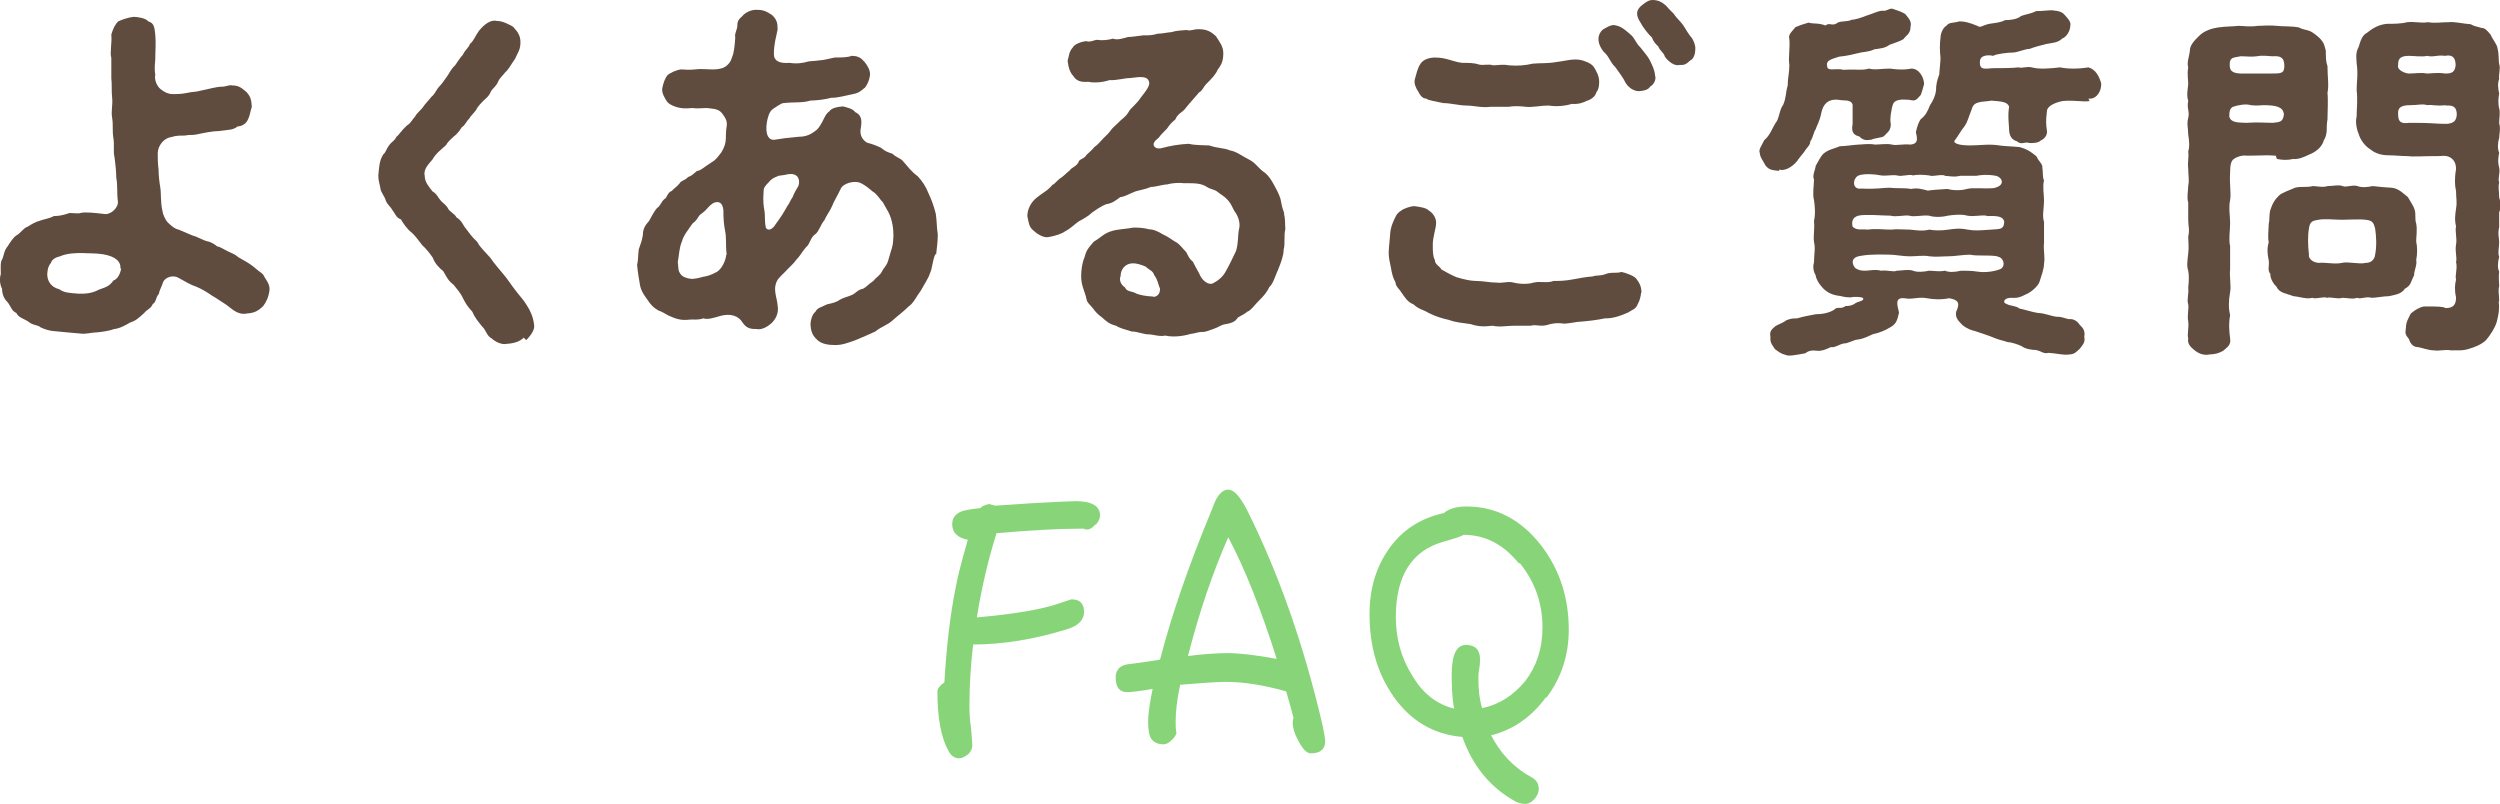 <?xml version="1.0" encoding="UTF-8"?>
<svg id="_レイヤー_2" data-name="レイヤー 2" xmlns="http://www.w3.org/2000/svg" viewBox="0 0 60.86 19.57">
  <defs>
    <style>
      .cls-1 {
        fill: #604c3f;
      }

      .cls-1, .cls-2 {
        stroke-width: 0px;
      }

      .cls-2 {
        fill: #87d578;
      }
    </style>
  </defs>
  <g id="_レイヤー_1-2" data-name="レイヤー 1">
    <g>
      <g>
        <path class="cls-1" d="M6.41,6.69c.05.11.17.22.15.38-.02.16-.08.29-.16.39-.1.09-.19.16-.38.17-.23.05-.37-.11-.51-.21-.11-.07-.27-.18-.36-.23-.11-.08-.25-.16-.37-.21-.13-.04-.26-.12-.46-.23-.18-.07-.33.05-.35.12-.04.13-.09.19-.1.28-.09.1-.06.2-.15.25-.05.12-.14.13-.21.22-.14.13-.21.19-.34.23-.1.06-.26.15-.39.16-.1.04-.29.07-.41.08-.13,0-.28.05-.41.03-.21-.02-.47-.04-.65-.06-.07,0-.22-.04-.32-.09-.08-.07-.18-.04-.3-.14-.08-.06-.25-.1-.29-.21-.12-.05-.13-.16-.22-.27-.07-.06-.13-.18-.13-.32C0,6.93-.02,6.8.02,6.67c0-.12-.02-.3.04-.37.04-.11.04-.2.13-.31.04-.06.12-.2.21-.26.1-.05.17-.18.27-.21.1-.06.17-.11.31-.15.07-.03.23-.05.33-.11.12,0,.21-.02.34-.06.06-.04.23.02.33-.02.14-.02.3,0,.57.03.15.02.34-.16.32-.31-.03-.21,0-.37-.04-.58,0-.19-.02-.28-.04-.48-.04-.16,0-.32-.03-.48-.03-.18,0-.32-.03-.49-.03-.18.02-.32,0-.49-.02-.18,0-.3-.02-.48,0-.19,0-.31,0-.49-.04-.13.02-.36,0-.57.04-.14.1-.26.17-.32.08-.04.26-.1.37-.11.09,0,.3.03.36.11.13.04.15.12.17.32.02.24,0,.38,0,.6,0,.08-.03.18,0,.38-.03.13.05.29.13.35.1.08.19.12.29.12.13,0,.22,0,.36-.03.13-.03.22-.02.31-.05.21-.04.39-.1.54-.1.09,0,.17-.05.25-.03.16,0,.23.07.34.16.11.12.12.21.13.36-.04.13-.05.22-.09.3-.04.1-.13.17-.26.18-.1.09-.25.08-.45.11-.15,0-.39.05-.53.08-.12.03-.16,0-.3.03-.13,0-.22,0-.34.04-.17.02-.32.21-.32.39,0,.13,0,.24.02.4,0,.13.02.31.04.42.03.18,0,.36.06.61,0,.04.07.21.13.26.04.04.15.15.26.17.22.09.31.14.42.17.12.05.19.09.26.11.12.02.21.09.26.13.05,0,.14.06.26.12.1.05.16.06.25.14.06.03.15.09.24.14.15.09.22.18.33.25ZM2.93,6.54c.02-.17-.12-.3-.42-.35-.19-.03-.39-.02-.51-.03-.13,0-.36,0-.54.08-.08.02-.19.06-.22.16-.05.06-.08.12-.09.27,0,.17.09.32.29.37.12.08.2.09.48.11.14,0,.31,0,.49-.1.17-.06.25-.08.35-.22.11-.04.17-.17.19-.3Z"/>
        <path class="cls-1" d="M12.75,8.22c-.09.09-.23.14-.41.15-.13.03-.28-.05-.37-.13-.13-.07-.13-.2-.24-.3-.07-.09-.17-.2-.23-.35-.12-.13-.15-.18-.23-.33-.05-.12-.16-.24-.23-.33-.12-.09-.16-.17-.25-.33-.08-.06-.21-.19-.25-.32-.08-.12-.18-.24-.26-.31-.09-.12-.19-.25-.26-.31-.1-.07-.21-.23-.26-.32-.12-.04-.13-.13-.21-.23-.05-.09-.13-.13-.17-.26-.02-.07-.11-.17-.12-.27-.02-.12-.05-.17-.05-.31.02-.2.02-.35.12-.51.07-.06.07-.13.14-.22.07-.1.13-.1.18-.21.06-.04.12-.15.25-.27.11-.07.12-.13.21-.23.03-.07.15-.16.2-.24.03-.05.12-.14.2-.24.08-.06.11-.17.19-.25.07-.07.12-.16.19-.25.04-.05.08-.16.19-.26.04-.06.11-.17.19-.26.04-.1.15-.18.17-.26.09-.07.12-.18.22-.32.13-.16.29-.28.44-.24.14,0,.3.09.39.14.13.14.18.23.18.38,0,.18-.06.24-.13.4-.12.17-.15.25-.24.33-.04.06-.13.13-.17.22-.05.12-.13.17-.17.23-.05.12-.09.15-.18.23-.04.04-.15.15-.18.22-.03.06-.16.18-.17.22-.1.1-.09.15-.19.22-.07.12-.15.19-.19.22-.1.09-.16.15-.19.21-.08.08-.25.2-.33.35-.09.11-.23.24-.19.4,0,.15.09.25.19.38.1.05.14.16.19.21.05.07.14.11.19.21.04.08.17.13.2.21.1.06.14.13.19.22.13.17.18.25.32.38.06.13.23.28.32.39.11.16.19.24.31.39.09.1.19.26.3.4.08.11.2.23.28.37.08.12.15.28.17.45.03.12-.06.26-.19.39Z"/>
        <path class="cls-1" d="M22.77,6.19c-.07.14-.07.34-.13.46-.04.13-.14.27-.22.42-.12.16-.18.31-.3.39-.14.14-.26.22-.38.33-.12.12-.29.16-.43.28-.15.07-.34.15-.48.21-.2.07-.32.12-.5.12-.15,0-.34-.02-.45-.14-.12-.11-.14-.23-.15-.36,0-.09.04-.25.12-.31.06-.11.13-.1.28-.18.13-.03.23-.05.31-.11.1-.06.19-.07.3-.12.08-.03.14-.13.27-.15.09-.05.13-.11.25-.19.09-.11.15-.12.21-.23.04-.09.11-.13.15-.26.03-.09.06-.22.09-.3.04-.13.03-.22.04-.31,0-.16-.02-.37-.12-.57-.06-.11-.1-.18-.14-.25-.05-.04-.08-.11-.19-.22-.09-.05-.14-.13-.32-.23-.17-.1-.46,0-.51.12-.1.21-.17.31-.21.42-.05.12-.15.25-.19.35-.09.1-.13.27-.22.34-.12.07-.13.25-.23.32-.11.13-.14.21-.24.31-.05.08-.16.17-.28.3-.12.12-.19.17-.22.31-.04.15.04.35.05.49.04.22-.07.36-.15.44-.09.08-.24.17-.36.14-.11,0-.23,0-.33-.14-.12-.2-.32-.24-.55-.18-.14.04-.31.1-.42.06-.14.05-.26.02-.32.03-.23.03-.35-.02-.53-.1-.05-.03-.19-.11-.24-.12-.12-.07-.16-.12-.21-.18-.08-.12-.21-.26-.24-.44s-.05-.28-.07-.49c.03-.12.02-.23.04-.38.05-.14.08-.22.1-.35,0-.15.06-.24.15-.34.04-.07.13-.25.2-.32.07-.04.1-.15.17-.21.08-.04.07-.16.18-.2.1-.1.1-.08.19-.18.04-.08.13-.07.21-.16.09-.03.11-.06.22-.15.08,0,.15-.08.37-.22.08-.04.15-.14.22-.23.07-.11.11-.23.11-.34,0-.04,0-.18.02-.3.02-.12-.03-.2-.11-.31-.1-.13-.27-.11-.37-.13-.14,0-.23.02-.35,0-.06,0-.19.02-.28,0-.15-.02-.27-.08-.33-.14-.07-.1-.14-.22-.13-.33.02-.12.07-.26.13-.33.05-.05.22-.13.33-.14.1,0,.17.02.34,0,.12-.02.28,0,.45,0,.13,0,.26-.03.33-.1.11-.1.11-.18.15-.28.04-.17.04-.32.05-.4-.03-.08.06-.21.05-.3,0-.15.1-.18.15-.25.09-.08.22-.13.34-.12.16,0,.24.05.36.13.12.12.13.2.13.35-.04.21-.09.34-.09.6,0,.16.13.23.38.21.2.03.32,0,.41-.02.07-.03.21-.02.31-.04.06,0,.22-.03.38-.07.16,0,.31,0,.41-.04.16,0,.23.05.31.14.06.07.15.2.14.33-.02.13-.06.22-.12.3-.08.06-.13.13-.29.16-.15.03-.41.1-.53.09-.21.05-.31.06-.52.07-.18.06-.37.03-.65.06-.05,0-.17.09-.25.14-.09.06-.13.2-.15.32-.05.3.04.46.2.43.18-.03.25-.04.57-.07.13,0,.26-.03.39-.13.08-.05.11-.1.18-.22.05-.09.09-.21.18-.27.04-.07.18-.11.33-.12.07.02.24.05.3.14.13.06.17.16.14.36-.05.21.05.32.14.38.17.05.25.08.35.13.09.08.17.11.27.14.11.1.2.11.26.18.13.15.21.26.36.37.11.12.19.23.27.43.06.13.12.28.17.48.03.2.02.32.05.51,0,.19-.03.36-.04.48ZM17.69,6.2c-.03-.24,0-.4-.04-.59-.03-.16-.04-.28-.04-.5-.02-.14-.07-.19-.15-.19s-.15.05-.23.14c-.08.1-.16.14-.2.18-.05.06-.06.12-.17.2-.11.16-.22.29-.26.44-.07.16-.07.36-.1.5.02.13,0,.2.06.28.04.08.17.12.28.13.07,0,.21-.03.27-.05.11-.02.17-.03.34-.12.12-.07.22-.28.23-.42ZM19.18,4.24c-.06.02-.1.02-.23.04-.07.04-.14.04-.23.15-.11.11-.13.15-.13.22-.02.24,0,.38.02.48.02.11,0,.24.03.39,0,.04.04.07.08.07.04,0,.11-.04.16-.13.15-.2.2-.29.29-.45.04-.04.05-.1.13-.22.03-.09.09-.18.14-.27.05-.18-.04-.31-.25-.28Z"/>
        <path class="cls-1" d="M31.26,5.21c.03.12.02.22.03.37-.04.15,0,.37-.04.49,0,.14-.06.31-.13.48-.08.17-.12.35-.22.44-.09.19-.23.3-.31.39-.04.04-.15.19-.23.21-.1.09-.21.11-.24.16-.05.08-.15.12-.28.14s-.18.08-.28.11c-.11.04-.23.09-.29.08-.11,0-.18.04-.29.05-.2.06-.43.08-.61.04-.16.03-.29-.03-.41-.03-.12,0-.27-.07-.41-.07-.13-.04-.29-.08-.38-.14-.16-.04-.23-.1-.35-.21-.08-.05-.18-.16-.21-.21-.05-.07-.15-.14-.16-.23-.04-.19-.13-.32-.13-.56,0-.12.02-.32.08-.45.04-.16.08-.22.23-.39.15-.08.25-.21.45-.26.13-.04.37-.05.51-.08.08,0,.24,0,.37.04.13,0,.26.07.34.12.14.06.23.14.32.19.09.04.17.16.26.25.05.1.08.17.16.23.02.04.07.14.16.3.06.16.23.29.34.22.19-.1.27-.22.32-.32.09-.16.16-.32.23-.46.06-.19.04-.36.07-.52.04-.13,0-.29-.08-.41-.07-.09-.1-.23-.22-.34-.04-.05-.16-.12-.22-.17-.07-.06-.17-.06-.26-.12-.15-.1-.33-.09-.56-.09-.13-.02-.31,0-.41.03-.1,0-.27.06-.39.06-.14.06-.29.08-.38.11-.14.05-.23.12-.37.14-.11.08-.19.15-.34.17-.13.05-.25.14-.34.2-.09.09-.22.16-.33.22-.08.05-.19.17-.33.24-.08.06-.23.11-.4.14-.11.03-.28-.07-.36-.15-.13-.09-.13-.23-.16-.36,0-.18.1-.35.23-.45.13-.11.27-.17.38-.31.06-.02.12-.12.22-.18.07-.05.11-.1.2-.17.05-.08.14-.08.21-.19.02-.1.14-.08.2-.19.04-.04.14-.12.19-.19.09-.06.14-.13.18-.17.04-.05.15-.14.2-.21.04-.06.1-.12.19-.2.11-.12.2-.15.28-.3.04-.07.19-.18.27-.31.15-.19.25-.32.21-.41-.04-.12-.17-.12-.46-.08-.14,0-.32.06-.5.05-.18.06-.39.07-.52.04-.2.02-.3-.04-.36-.14-.07-.07-.12-.19-.14-.37.04-.13.03-.22.13-.33.04-.08.22-.14.32-.15.11.04.2-.04.29-.03.09.02.28,0,.36-.03.12.04.22,0,.37-.04.08,0,.21-.02.37-.04.15,0,.22,0,.35-.04.11,0,.22-.03.35-.04.11-.04.27-.04.35-.05.12.03.16-.02.3-.02.2,0,.3.06.42.17.09.14.18.25.18.41,0,.17-.03.27-.14.41-.04.11-.16.23-.27.34-.08.08-.09.16-.18.21-.1.12-.17.19-.2.23-.1.11-.14.18-.19.22-.11.08-.15.12-.19.21-.1.08-.13.12-.2.22-.1.1-.16.16-.2.22-.06.05-.1.08-.12.13-.03.07.04.17.21.12.18-.05.41-.09.64-.1.17.04.33.03.5.04.19.07.37.06.5.12.17.03.28.13.46.22.17.08.23.22.4.33.08.07.14.15.22.3.05.09.1.18.15.32.03.15.04.22.09.35ZM28.08,7.23c.14-.02.16-.13.16-.2-.05-.11-.05-.21-.14-.33-.04-.12-.12-.12-.21-.21-.12-.05-.22-.08-.31-.08-.18,0-.3.14-.3.31-.04.09,0,.21.11.28.04.11.17.08.28.15.08.03.21.06.41.07Z"/>
        <path class="cls-1" d="M39.95,7.12c0,.08-.04.22-.08.28-.04.13-.16.15-.22.2-.13.06-.37.16-.58.15-.18.04-.44.07-.58.08-.11,0-.24.04-.41.05-.18-.03-.32,0-.41.03-.17.05-.27-.02-.41.02-.15,0-.29,0-.41,0-.18,0-.32.04-.52,0-.18.02-.32.03-.53-.04-.2-.03-.37-.04-.52-.1-.14-.03-.32-.08-.5-.17-.12-.08-.23-.08-.37-.21-.15-.06-.21-.17-.3-.3-.05-.08-.13-.13-.14-.24-.05-.1-.06-.12-.09-.25-.02-.15-.09-.34-.07-.54,0-.07.02-.19.03-.35,0-.1.03-.23.08-.34.06-.12.06-.18.2-.27.05-.04.24-.11.32-.1.15.02.28.04.35.11.1.06.18.19.17.31,0,.12-.09.36-.08.54,0,.13,0,.26.05.35,0,.11.12.15.16.23.1.06.25.14.37.19.18.05.33.09.48.09.17,0,.32.04.5.04.14.02.27-.04.41,0,.16.04.36.04.48,0,.18-.04.33.02.49-.04.13,0,.27,0,.48-.04.11-.02.31-.06.47-.07.11-.04.18,0,.35-.07.15-.04.24,0,.35-.04.1.02.3.09.36.16.09.12.13.2.13.36ZM34.51,2.21c-.04-.08-.09-.17-.07-.27.04-.14.07-.28.13-.37.06-.11.19-.16.34-.17.2,0,.26.03.32.04.12.03.24.08.37.09.14,0,.29,0,.4.04.12.03.22-.02.35.02.12,0,.23-.03.38,0,.22.02.41,0,.58-.04.21-.02.35,0,.58-.04.19-.02.4-.09.59-.05.09.02.26.08.32.17.07.11.13.23.13.35,0,.08,0,.18-.07.27-.02.1-.14.18-.22.2-.11.05-.19.09-.38.08-.15.05-.38.07-.55.04-.24,0-.4.05-.57.03-.14-.02-.32-.02-.41,0-.1,0-.31,0-.44,0-.22.03-.41-.03-.58-.03-.18,0-.4-.06-.57-.06-.18-.04-.36-.06-.42-.11-.11,0-.16-.11-.21-.2ZM40.29,1.84c.03.06,0,.2-.12.27-.04.07-.14.1-.27.11-.13,0-.26-.09-.33-.21-.05-.11-.17-.27-.25-.38-.13-.12-.14-.25-.28-.37-.2-.25-.13-.45-.02-.54.09-.05.17-.11.27-.11.14.02.22.07.38.21.13.1.15.23.26.33.09.12.17.2.23.31.05.11.12.23.13.37ZM41.27,1.21c0,.08-.03.22-.12.26-.1.09-.14.12-.26.11-.13.04-.28-.09-.36-.2-.03-.11-.13-.15-.16-.25-.05-.04-.13-.13-.15-.21-.1-.1-.21-.23-.29-.38-.1-.16-.12-.29.05-.42.08-.06.15-.12.25-.12.13,0,.23.05.32.13.06.07.12.13.2.21.06.1.18.2.23.28.07.11.13.22.21.31.05.08.09.19.08.27Z"/>
        <path class="cls-1" d="M43.3,4.16c-.16-.02-.23-.02-.32-.13-.05-.1-.14-.21-.14-.31-.04-.07.06-.2.11-.31.13-.1.19-.28.27-.41.1-.11.09-.32.19-.45.08-.19.05-.26.11-.47,0-.2.04-.29.04-.5-.03-.17.02-.41,0-.63-.04-.11.08-.2.15-.29.09-.04.18-.07.32-.11.12.04.22,0,.41.07.1-.08.15.02.27-.05.07-.07.26-.03.37-.09.09,0,.26-.06.36-.1.16-.05.27-.11.38-.12.1.02.15-.05.24-.05.12.04.22.07.32.13.1.12.16.19.13.31,0,.18-.11.21-.17.3-.09.06-.24.1-.34.14-.12.09-.24.09-.37.11-.14.07-.28.06-.38.09-.12.03-.28.07-.48.09-.13.05-.33.07-.29.23,0,.14.22.04.4.09.31-.02.45.02.62-.03.14.04.3,0,.51,0,.21.03.38.03.52,0,.2,0,.31.23.31.38-.03.11-.06.21-.08.26-.11.12-.12.16-.28.12-.1,0-.31-.04-.39.09-.05.12-.09.4-.06.5,0,.18-.1.21-.17.3-.09.04-.22.04-.3.08-.13.02-.2.02-.3-.08-.09-.02-.21-.07-.16-.3,0-.13,0-.32,0-.47-.04-.14-.21-.09-.34-.12-.28-.03-.38.13-.42.31-.04.22-.12.33-.14.41-.05.06-.06.2-.13.29,0,.1-.08.14-.15.26-.04.05-.14.17-.17.22-.12.15-.31.25-.43.21ZM50.87,2.46c-.16.03-.36-.03-.66,0-.2.04-.38.13-.38.25-.03.24-.02.32,0,.47.02.11-.07.21-.15.24-.05.06-.21.07-.29.06-.09-.04-.18.06-.29-.04-.13-.04-.18-.13-.19-.27,0-.13-.04-.34,0-.57-.04-.13-.21-.13-.43-.15-.23.04-.43,0-.48.21-.09.22-.1.31-.18.42-.09.11-.15.23-.22.32-.02.02-.03.04-.02.06.03.04.13.08.38.08s.46-.04.71,0c.12.02.29.02.49.04.2.05.3.13.42.23.04.11.15.18.14.27.02.14,0,.24.04.31-.04.15,0,.34,0,.5,0,.17-.05.37,0,.51,0,.15,0,.34,0,.51-.02.18.03.36,0,.51,0,.13-.07.31-.11.44-.04.12-.23.27-.34.31-.12.06-.18.09-.35.08-.1,0-.16.04-.17.08,0,.03,0,.05.06.07.08.05.23.04.31.11.18.04.32.09.46.11.14,0,.29.07.44.09.12,0,.15.02.3.06.13-.02.23.07.27.14.1.09.13.16.11.29.03.13-.04.2-.11.29-.1.09-.12.13-.26.14-.16.02-.3-.03-.5-.04-.13.03-.16-.04-.31-.07-.08,0-.25-.02-.34-.09-.08-.04-.25-.1-.34-.1-.15-.05-.23-.06-.32-.1-.19-.08-.34-.12-.48-.17-.08-.02-.19-.05-.31-.15-.07-.08-.18-.16-.15-.32.1-.21.06-.29-.17-.33-.19.04-.39.03-.54,0-.21-.04-.37.04-.55,0-.23-.02-.18.14-.13.35-.04.17-.06.27-.2.35-.16.1-.27.13-.37.16-.08,0-.25.13-.46.15-.05,0-.24.1-.31.09-.14.03-.22.11-.32.09-.12.06-.24.1-.32.09-.14-.02-.23,0-.3.06-.22.04-.41.08-.48.04-.12-.03-.16-.07-.26-.14-.04-.07-.13-.15-.11-.29-.02-.13,0-.17.12-.27.06-.04.19-.08.26-.14.1-.04.14-.05.27-.05.13-.04.29-.07.45-.1.15,0,.33-.03.45-.11.08-.09.16,0,.28-.09.05,0,.15,0,.24-.07.06-.04.2-.05.19-.11,0-.05-.24-.05-.32-.03-.15,0-.23-.04-.28-.04-.18-.02-.33-.11-.42-.23-.04-.04-.13-.17-.14-.27-.04-.06-.08-.19-.04-.31,0-.2.04-.34,0-.5-.02-.17.02-.3,0-.51.04-.17.02-.38,0-.51-.04-.13,0-.38,0-.5-.05-.1.04-.25.04-.33.07-.12.11-.21.18-.29.14-.12.25-.12.41-.19.12,0,.29-.03.45-.04.09,0,.24-.03.41,0,.1,0,.29-.03.41,0,.1.03.26-.02.45,0,.19-.02.17-.14.13-.3.03-.15.08-.27.12-.32.12-.09.17-.2.22-.33.09-.14.13-.23.15-.36,0-.16.03-.26.08-.4,0-.07.03-.29.03-.4-.02-.18-.02-.36,0-.49,0-.09.05-.24.14-.29.08-.1.16-.06.32-.11.13,0,.24.03.44.11.07.06.13-.02.29-.05.12-.02.28-.03.38-.09.13,0,.3-.02.39-.1.1-.04.23-.05.37-.12.18,0,.26-.02.39-.02.09.02.14,0,.26.07.08.08.21.21.18.3,0,.13-.09.28-.2.32-.1.11-.3.11-.38.13-.13.03-.31.08-.41.12-.12,0-.29.09-.42.09-.1,0-.39.03-.47.08-.07-.02-.31-.04-.32.13-.02.23.13.18.31.17.12,0,.5,0,.63-.02.08.03.21-.03.32,0,.19.05.43.03.69,0,.19.04.44.04.69,0,.18.05.26.22.31.38.02.21-.13.41-.31.38ZM48.36,5.25c-.15-.02-.3.03-.47,0-.13-.04-.34-.02-.47,0-.16.04-.34.04-.46,0-.16-.02-.36.04-.48,0-.12-.02-.32.04-.46,0-.2,0-.61-.04-.78,0-.14.04-.17.14-.14.27.11.1.23.05.36.07.23-.03.39,0,.57,0,.18-.02.3,0,.47,0,.19.02.3.04.47,0,.11.02.27.03.46,0,.14-.02.28-.04.47,0,.18.03.28.02.57,0,.18-.02.32.02.32-.2-.03-.12-.16-.14-.42-.13ZM48.63,6.24c-.25-.04-.49,0-.67-.04-.18,0-.36.04-.54.04-.15,0-.28.02-.45,0-.14-.03-.31,0-.48,0-.17,0-.35-.04-.48-.04-.14,0-.45-.02-.72.03-.27.04-.19.23-.12.3.08.05.14.06.24.06.1,0,.24-.04.38,0,.17-.02.3.04.39,0,.12,0,.27-.04.39,0,.09.04.27.03.39,0,.13,0,.22.03.39,0,.09.04.22.04.39,0,.11,0,.27,0,.38.02.11.02.35.03.58-.06.14-.08.07-.29-.07-.3ZM47.35,4.27c-.17-.03-.28.04-.39,0-.15-.02-.3-.02-.39,0-.09-.04-.28.04-.39,0-.12-.02-.28.02-.39,0-.15-.03-.39-.05-.54,0-.15.06-.18.36.07.32.34.02.51-.02.68-.02.14.02.38,0,.52.03.15-.03.26,0,.41.04.13-.02.33-.03.48-.04.14.04.34.04.47,0,.16-.04.38,0,.65-.02.3-.06.22-.26.06-.3-.22-.04-.37-.02-.48,0-.1,0-.28,0-.39,0-.16.04-.29,0-.39,0Z"/>
        <path class="cls-1" d="M55.4,3.79c-.21-.02-.39,0-.7,0-.13-.02-.27.04-.32.08-.07.05-.09.16-.09.32-.02.31.03.51,0,.68-.04.18,0,.39,0,.56,0,.19-.04.4,0,.56,0,.17,0,.38,0,.56-.02.2.03.4,0,.56-.04.22-.04.4,0,.56-.04.22-.02.41,0,.57.03.16-.08.22-.17.3-.13.07-.19.08-.34.09-.1.02-.22,0-.34-.09-.08-.07-.2-.15-.17-.3-.03-.09.02-.25,0-.42-.03-.13.02-.31,0-.41-.04-.12.02-.26,0-.41.02-.16.02-.31,0-.41-.04-.11-.02-.24,0-.42.02-.13,0-.3,0-.41.04-.17,0-.25,0-.41,0-.16,0-.25,0-.42-.04-.12,0-.29,0-.41.03-.13,0-.27,0-.41-.02-.18.02-.28,0-.42.04-.12.02-.3,0-.41,0-.16-.04-.26,0-.41.04-.15-.04-.24,0-.41-.04-.14-.02-.23,0-.41,0-.11-.03-.24,0-.41-.04-.12.03-.28.04-.41,0-.11.09-.23.22-.35.12-.13.32-.19.46-.21.21-.03.32-.02.5-.04.13,0,.27.03.47,0,.11,0,.31-.02.47,0,.15.02.34,0,.54.04.08.05.17.05.27.09.06.03.13.08.22.16.13.13.13.21.16.32,0,.16,0,.26.04.37,0,.26.04.48,0,.65.02.18,0,.47,0,.65-.04.2.02.33-.09.51-.04.14-.16.27-.37.35-.08.04-.25.12-.38.1-.16.04-.29.02-.39,0ZM55.33,2.99c.14-.02.25,0,.27-.21-.02-.17-.17-.22-.5-.22-.07,0-.13.02-.31,0-.11-.04-.32,0-.43.04-.08.04-.09.12-.09.24.04.16.25.14.41.15.31-.02.45,0,.67,0ZM54.28,1.59c0,.16.1.21.38.2.12,0,.44,0,.63,0,.24,0,.32,0,.32-.19,0-.22-.12-.24-.28-.23-.09,0-.23-.03-.39,0-.14.02-.23,0-.4,0-.15.04-.27,0-.26.23ZM58.55,7.02c-.09.14-.22.15-.39.19-.13,0-.32.04-.42.04-.15-.04-.26.04-.36,0-.1.04-.25,0-.36,0-.1.04-.29-.03-.37,0-.08-.04-.27.04-.36,0-.14.04-.32-.03-.46-.04-.17-.07-.34-.07-.41-.23-.05-.04-.16-.19-.15-.31-.08-.1-.02-.2-.04-.33-.04-.19-.04-.3,0-.45-.03-.1,0-.33,0-.44.03-.12,0-.24.05-.37.05-.14.09-.21.2-.32.07-.07.26-.13.39-.19.16-.04.28,0,.43-.04.1,0,.26.04.36,0,.16,0,.26-.04.37,0,.08.04.25-.04.36,0,.11.04.22.03.37,0,.18.02.29.03.46.04s.31.16.4.23c.07.13.14.22.16.3.04.12,0,.23.04.34.03.16,0,.31,0,.44.03.13.03.31,0,.45.03.11-.06.28-.05.37-.08.15-.07.24-.21.32ZM57.82,6.2c.04-.2.03-.44,0-.64-.04-.13-.05-.19-.23-.21-.15-.02-.41,0-.58,0-.18,0-.41-.03-.57,0-.12.02-.21.03-.23.21-.03.15-.03.41,0,.64-.02.05.04.18.23.2.17-.02.39.04.57,0,.15-.04.41.04.58,0,.16,0,.22-.11.23-.2ZM60.83,7.34c.02.18,0,.3-.05.5-.05.16-.16.32-.26.44-.11.11-.3.18-.41.21-.17.06-.32.03-.44.04-.13-.03-.29.02-.41,0-.15,0-.31-.07-.4-.08-.13,0-.19-.11-.22-.2-.09-.11-.09-.13-.07-.28,0-.13.07-.24.12-.34.11-.09.21-.15.32-.17.34,0,.45,0,.53.04.18,0,.25-.08.25-.26-.04-.18-.03-.32,0-.43-.03-.1.04-.29,0-.43.03-.11-.03-.25,0-.43.03-.14-.03-.32,0-.44-.04-.16-.02-.29,0-.43.03-.18,0-.24,0-.43-.03-.12-.04-.31,0-.53,0-.13-.04-.22-.13-.28-.13-.08-.23-.03-.39-.04-.3,0-.5.02-.68,0-.13,0-.31-.02-.45-.02-.15,0-.31-.04-.43-.14-.15-.09-.25-.25-.28-.35-.05-.11-.1-.31-.06-.45,0-.21.03-.39,0-.65,0-.19.04-.39,0-.65,0-.09-.04-.24.05-.4.04-.14.09-.29.2-.34.16-.13.3-.2.48-.22.14,0,.36,0,.5-.04.2-.02.33.03.51,0,.17.03.31,0,.5,0,.13-.02.36.04.54.05.07.05.21.07.26.09.09,0,.13.06.22.16.05.12.16.24.17.34.04.15.02.29.04.38.04.1-.02.28,0,.36-.04.11-.03.22,0,.36-.02.09-.03.24,0,.36.03.1,0,.23,0,.36.04.13,0,.27,0,.36-.04.13-.04.27,0,.36-.02.1-.04.21,0,.36.03.15-.04.26,0,.36-.03.12,0,.21,0,.37.04.1.04.28,0,.36,0,.13,0,.21,0,.36-.04.16,0,.27,0,.36,0,.13-.04.27,0,.36-.04.15-.04.29,0,.36-.02.12,0,.25,0,.36-.03.1,0,.21,0,.36ZM58.38,1.59c-.03.09.11.18.25.2.16,0,.31-.03.45,0,.09,0,.25-.03.45,0,.17,0,.23-.04.25-.2,0-.22-.11-.26-.26-.23-.18-.03-.29.04-.43,0-.13.03-.33,0-.44,0-.18,0-.28.04-.27.23ZM59.54,2.56c-.24.03-.34-.02-.45,0-.13-.04-.21,0-.41,0-.26,0-.31.08-.3.22,0,.18.06.24.27.21.22,0,.41,0,.71.02.13,0,.27.03.38-.05.07-.06.09-.2.04-.31-.06-.1-.18-.08-.25-.08Z"/>
      </g>
      <g>
        <path class="cls-2" d="M26.66,12.77c-.06.08-.13.12-.19.12-.02,0-.06,0-.09-.02-.04,0-.07,0-.09,0-.54,0-1.22.04-2.03.11-.2.63-.36,1.31-.48,2.05.9-.08,1.57-.19,2-.34.06-.02.15-.05.3-.1.21,0,.31.1.31.31,0,.19-.14.33-.39.41-.8.25-1.58.38-2.31.38-.06.51-.09,1-.09,1.46,0,.14,0,.34.04.58.02.25.03.38.03.42,0,.07-.03.14-.1.21-.08.06-.15.1-.22.1-.11,0-.2-.06-.26-.18-.18-.32-.27-.8-.27-1.45,0-.07.06-.14.17-.22.05-.86.14-1.65.28-2.33.03-.19.13-.58.29-1.14-.26-.05-.38-.18-.38-.38,0-.15.08-.26.25-.32.08-.02.22-.05.43-.07.05-.05.12-.08.22-.1l.15.04s.31-.02.89-.06c.58-.03.94-.05,1.06-.05.4,0,.6.12.6.35,0,.06-.03.14-.1.22Z"/>
        <path class="cls-2" d="M31.91,18.34c-.1,0-.2-.11-.3-.3-.1-.18-.14-.33-.14-.44,0-.04,0-.08.02-.12-.04-.16-.1-.38-.18-.65-.54-.15-1.02-.23-1.46-.23-.25,0-.62.03-1.12.07-.08.37-.11.67-.11.9,0,.09,0,.18.02.28-.02.06-.06.12-.13.18-.06.06-.13.09-.18.09-.16,0-.27-.06-.33-.18-.03-.08-.05-.2-.05-.38,0-.14.03-.41.11-.79-.33.06-.54.08-.62.08-.19,0-.28-.12-.28-.36,0-.18.1-.29.3-.32.02,0,.27-.03.78-.11.28-1.09.7-2.3,1.26-3.65.06-.17.11-.27.14-.31.07-.11.16-.18.26-.18.14,0,.29.17.46.5.76,1.52,1.38,3.27,1.84,5.25.03.17.06.29.06.38,0,.19-.12.29-.35.29ZM29.9,13.08c-.37.84-.7,1.8-.98,2.89.39-.05.72-.07.98-.07.29,0,.69.05,1.18.14-.38-1.2-.77-2.19-1.18-2.96Z"/>
        <path class="cls-2" d="M37.63,16.98c-.36.49-.81.79-1.33.92.22.43.54.78.98,1.02.12.06.18.16.18.29,0,.08-.04.17-.11.25-.07.07-.14.11-.22.11s-.16-.02-.24-.06c-.61-.34-1.04-.86-1.29-1.57-.7-.06-1.26-.39-1.68-.99-.39-.56-.58-1.22-.58-2,0-.62.16-1.15.48-1.6.32-.45.77-.74,1.33-.86.11-.1.3-.16.55-.16.72,0,1.33.32,1.82.95.45.59.67,1.27.67,2.05,0,.62-.18,1.17-.54,1.65ZM36.97,13.71c-.37-.46-.82-.69-1.34-.69-.04.03-.21.09-.5.17-.77.22-1.15.84-1.15,1.83,0,.52.13.99.39,1.41.26.45.61.72,1.03.82-.05-.26-.06-.53-.06-.82,0-.48.11-.73.35-.73.22,0,.34.12.34.35,0,.05,0,.12-.02.23-.02.11-.02.19-.02.24,0,.24.02.48.09.72.42-.09.76-.31,1.05-.66.27-.35.42-.78.42-1.31,0-.58-.18-1.1-.55-1.56Z"/>
      </g>
    </g>
  </g>
</svg>